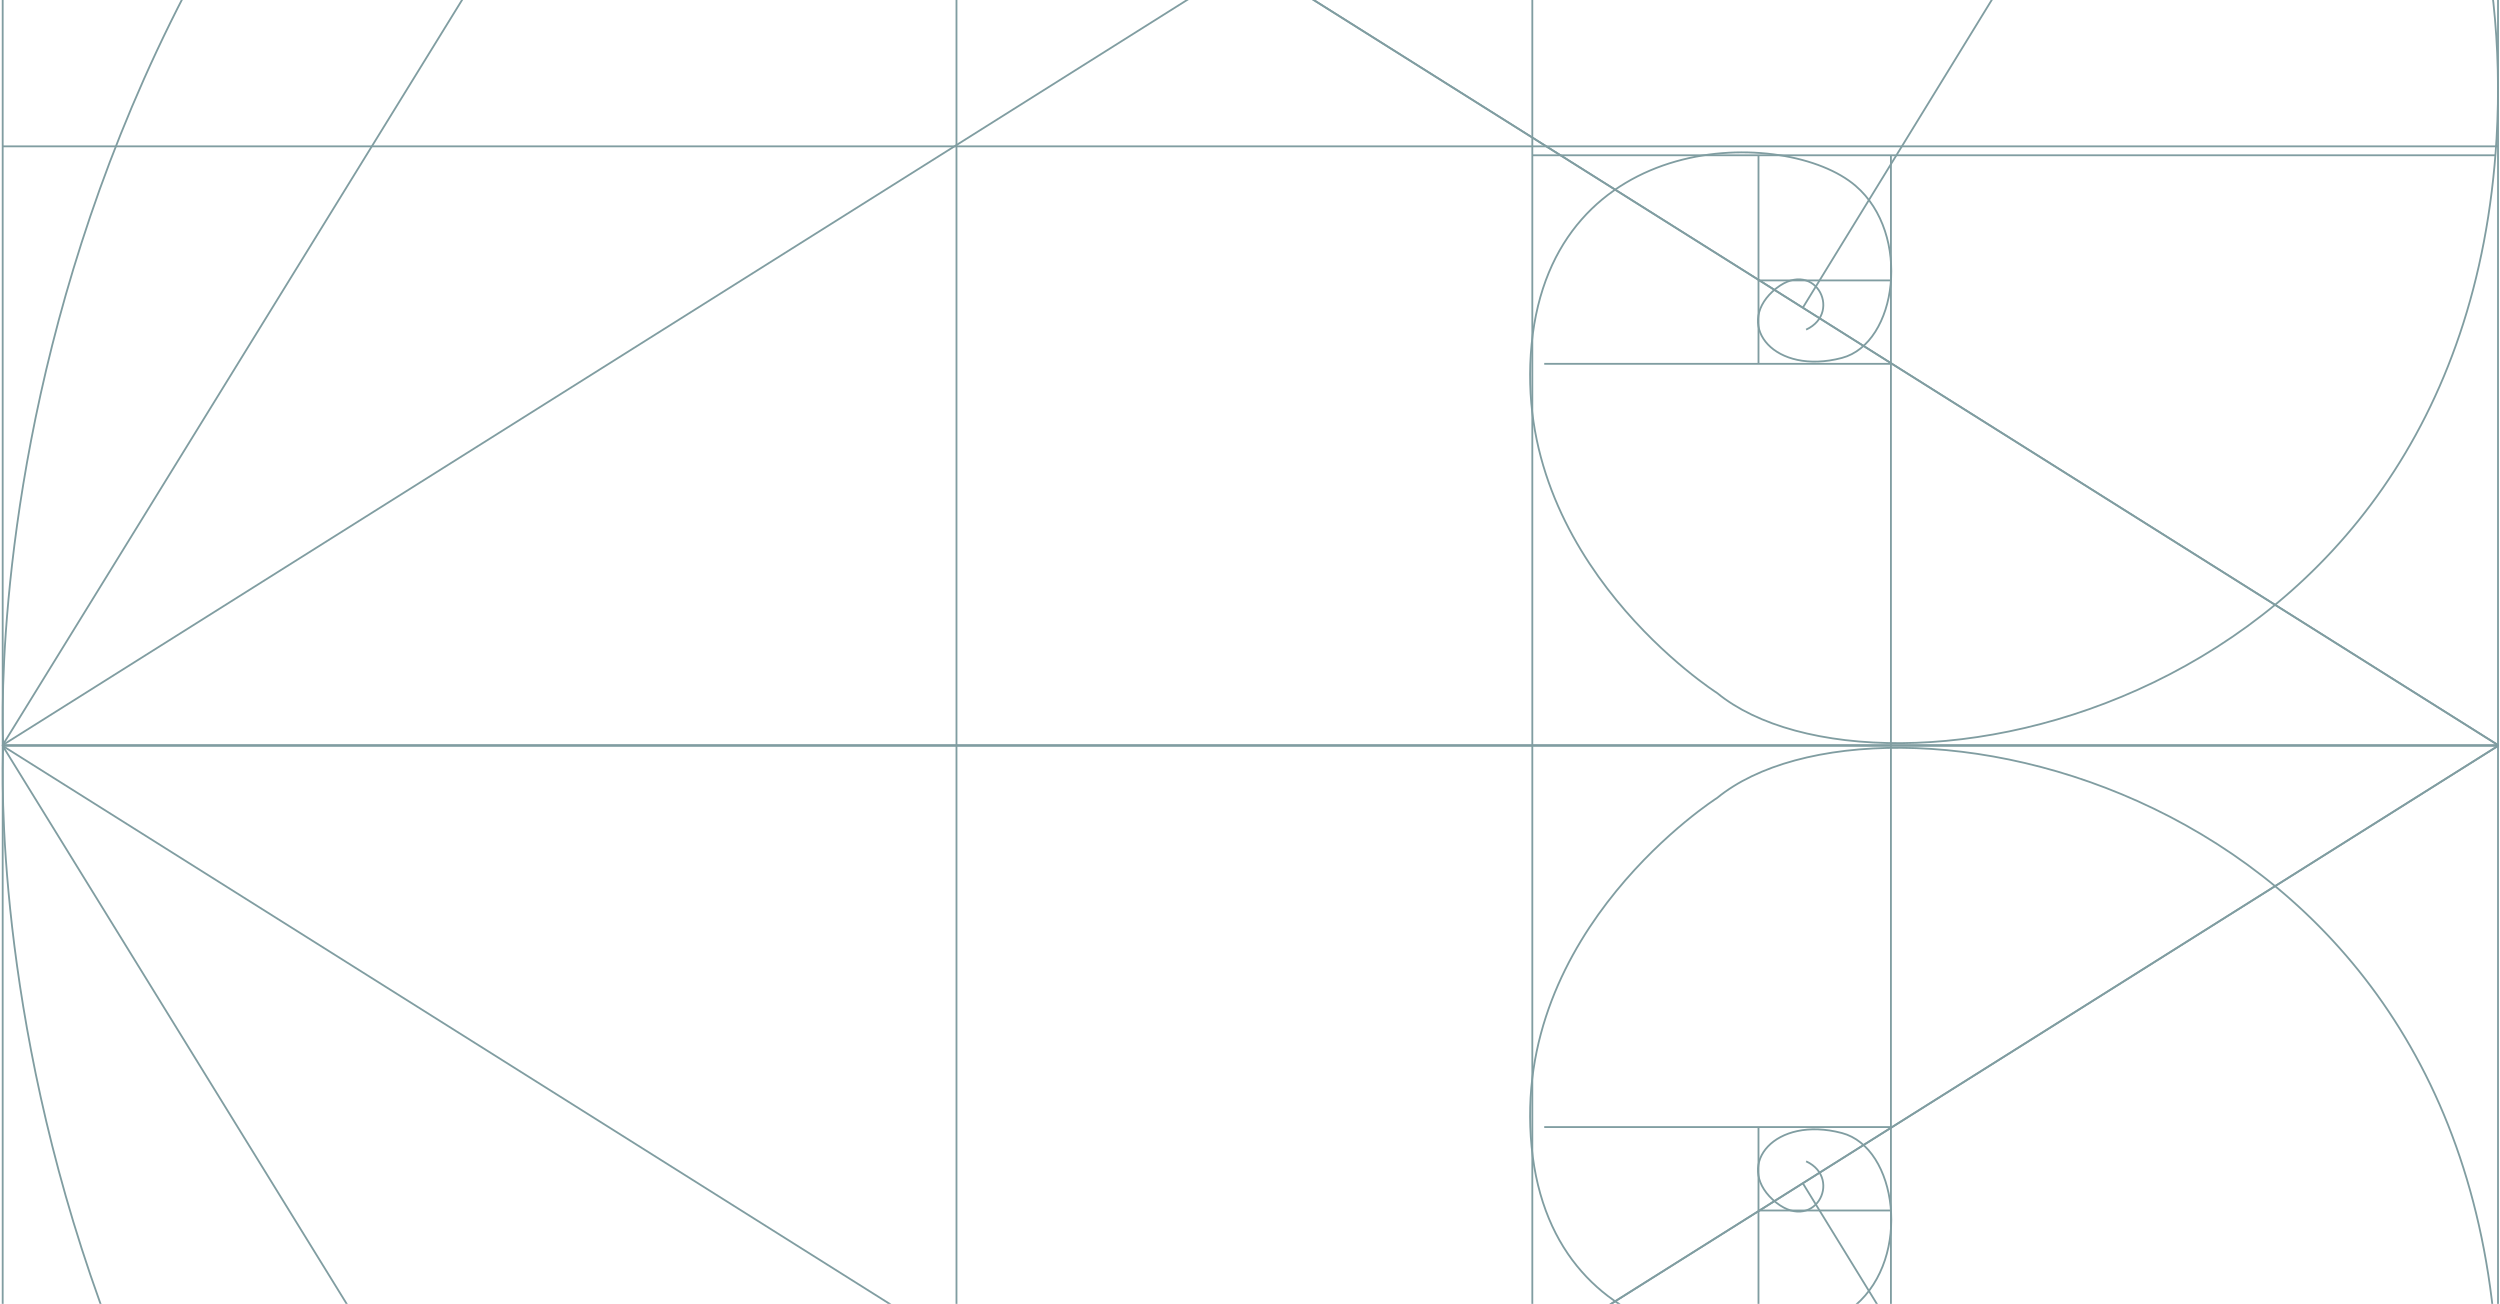 <?xml version="1.0" encoding="UTF-8"?> <svg xmlns="http://www.w3.org/2000/svg" width="1068" height="557" viewBox="0 0 1068 557" fill="none"><path d="M1067.15 989.267L1.148 989.268L1.148 318.64L1067.15 318.64L1067.15 989.267Z" stroke="#809DA1" stroke-width="0.784" stroke-miterlimit="10"></path><path d="M1.382 318.64C1.382 318.64 -19.408 695.499 331.418 904.683C682.245 1113.87 1085.05 893.243 1066.53 577.832C1051.91 330.08 801.786 284.974 733.569 340.866C733.569 340.866 645.213 397.084 654.309 489.91C663.404 582.735 763.454 582.735 792.69 557.568C816.728 536.976 810.556 490.237 786.843 484.026C758.257 476.509 741.04 497.427 757.282 512.462C774.499 528.151 787.817 503.637 771.575 496.12" stroke="#809DA1" stroke-width="0.784" stroke-miterlimit="10"></path><path d="M654.607 989.268L654.607 318.64" stroke="#809DA1" stroke-width="0.784" stroke-miterlimit="10"></path><path d="M807.801 318.639L807.801 570.602" stroke="#809DA1" stroke-width="0.784" stroke-miterlimit="10"></path><path d="M659.692 481.484L807.8 481.484" stroke="#809DA1" stroke-width="0.784" stroke-miterlimit="10"></path><path d="M751.227 570.602L751.227 481.524" stroke="#809DA1" stroke-width="0.784" stroke-miterlimit="10"></path><path d="M807.802 517.12L751.229 517.12" stroke="#809DA1" stroke-width="0.784" stroke-miterlimit="10"></path><path d="M1.148 989.268L1067.15 318.64" stroke="#809DA1" stroke-width="0.784" stroke-miterlimit="10"></path><path d="M1067.15 989.267L1.148 318.64" stroke="#809DA1" stroke-width="0.784" stroke-miterlimit="10"></path><path d="M408.608 989.268L408.608 318.64" stroke="#809DA1" stroke-width="0.784" stroke-miterlimit="10"></path><path d="M1.148 989.268L1067.15 318.64" stroke="#809DA1" stroke-width="0.784" stroke-miterlimit="10"></path><path d="M1.148 318.638L299.272 802.202" stroke="#809DA1" stroke-width="0.784" stroke-miterlimit="10"></path><path d="M1067.15 989.268L770.296 505.703" stroke="#809DA1" stroke-width="0.784" stroke-miterlimit="10"></path><path d="M1067.15 -352.331L1.148 -352.331L1.148 318.297L1067.15 318.297L1067.15 -352.331Z" stroke="#809DA1" stroke-width="0.784" stroke-miterlimit="10"></path><path d="M1.382 318.297C1.382 318.297 -19.408 -58.561 331.418 -267.746C682.245 -476.93 1085.05 -256.306 1066.53 59.105C1051.91 306.858 801.786 351.963 733.57 296.072C733.57 296.072 645.213 239.853 654.309 147.028C663.404 54.202 763.455 54.202 792.69 79.37C816.728 99.961 810.556 146.701 786.843 152.911C758.257 160.429 741.041 139.51 757.283 124.475C774.499 108.786 787.818 133.3 771.576 140.818" stroke="#809DA1" stroke-width="0.784" stroke-miterlimit="10"></path><path d="M654.607 -352.331L654.607 318.297" stroke="#809DA1" stroke-width="0.784" stroke-miterlimit="10"></path><path d="M1065.88 66.334L654.607 66.334" stroke="#809DA1" stroke-width="0.784" stroke-miterlimit="10"></path><path d="M807.801 318.298L807.801 66.335" stroke="#809DA1" stroke-width="0.784" stroke-miterlimit="10"></path><path d="M659.692 155.426L807.8 155.426" stroke="#809DA1" stroke-width="0.784" stroke-miterlimit="10"></path><path d="M751.229 66.335L751.229 155.413" stroke="#809DA1" stroke-width="0.784" stroke-miterlimit="10"></path><path d="M807.802 119.793L751.229 119.793" stroke="#809DA1" stroke-width="0.784" stroke-miterlimit="10"></path><path d="M1.148 -352.331L1067.15 318.297" stroke="#809DA1" stroke-width="0.784" stroke-miterlimit="10"></path><path d="M1067.15 -352.331L1.148 318.297" stroke="#809DA1" stroke-width="0.784" stroke-miterlimit="10"></path><path d="M1.148 62.52L1067.15 62.52" stroke="#809DA1" stroke-width="0.784" stroke-miterlimit="10"></path><path d="M408.608 -352.331L408.608 318.297" stroke="#809DA1" stroke-width="0.784" stroke-miterlimit="10"></path><path d="M1.148 -352.331L1067.15 318.297" stroke="#809DA1" stroke-width="0.784" stroke-miterlimit="10"></path><path d="M1.148 318.298L299.272 -165.267" stroke="#809DA1" stroke-width="0.784" stroke-miterlimit="10"></path><path d="M1067.15 -352.331L770.296 131.233" stroke="#809DA1" stroke-width="0.784" stroke-miterlimit="10"></path></svg> 